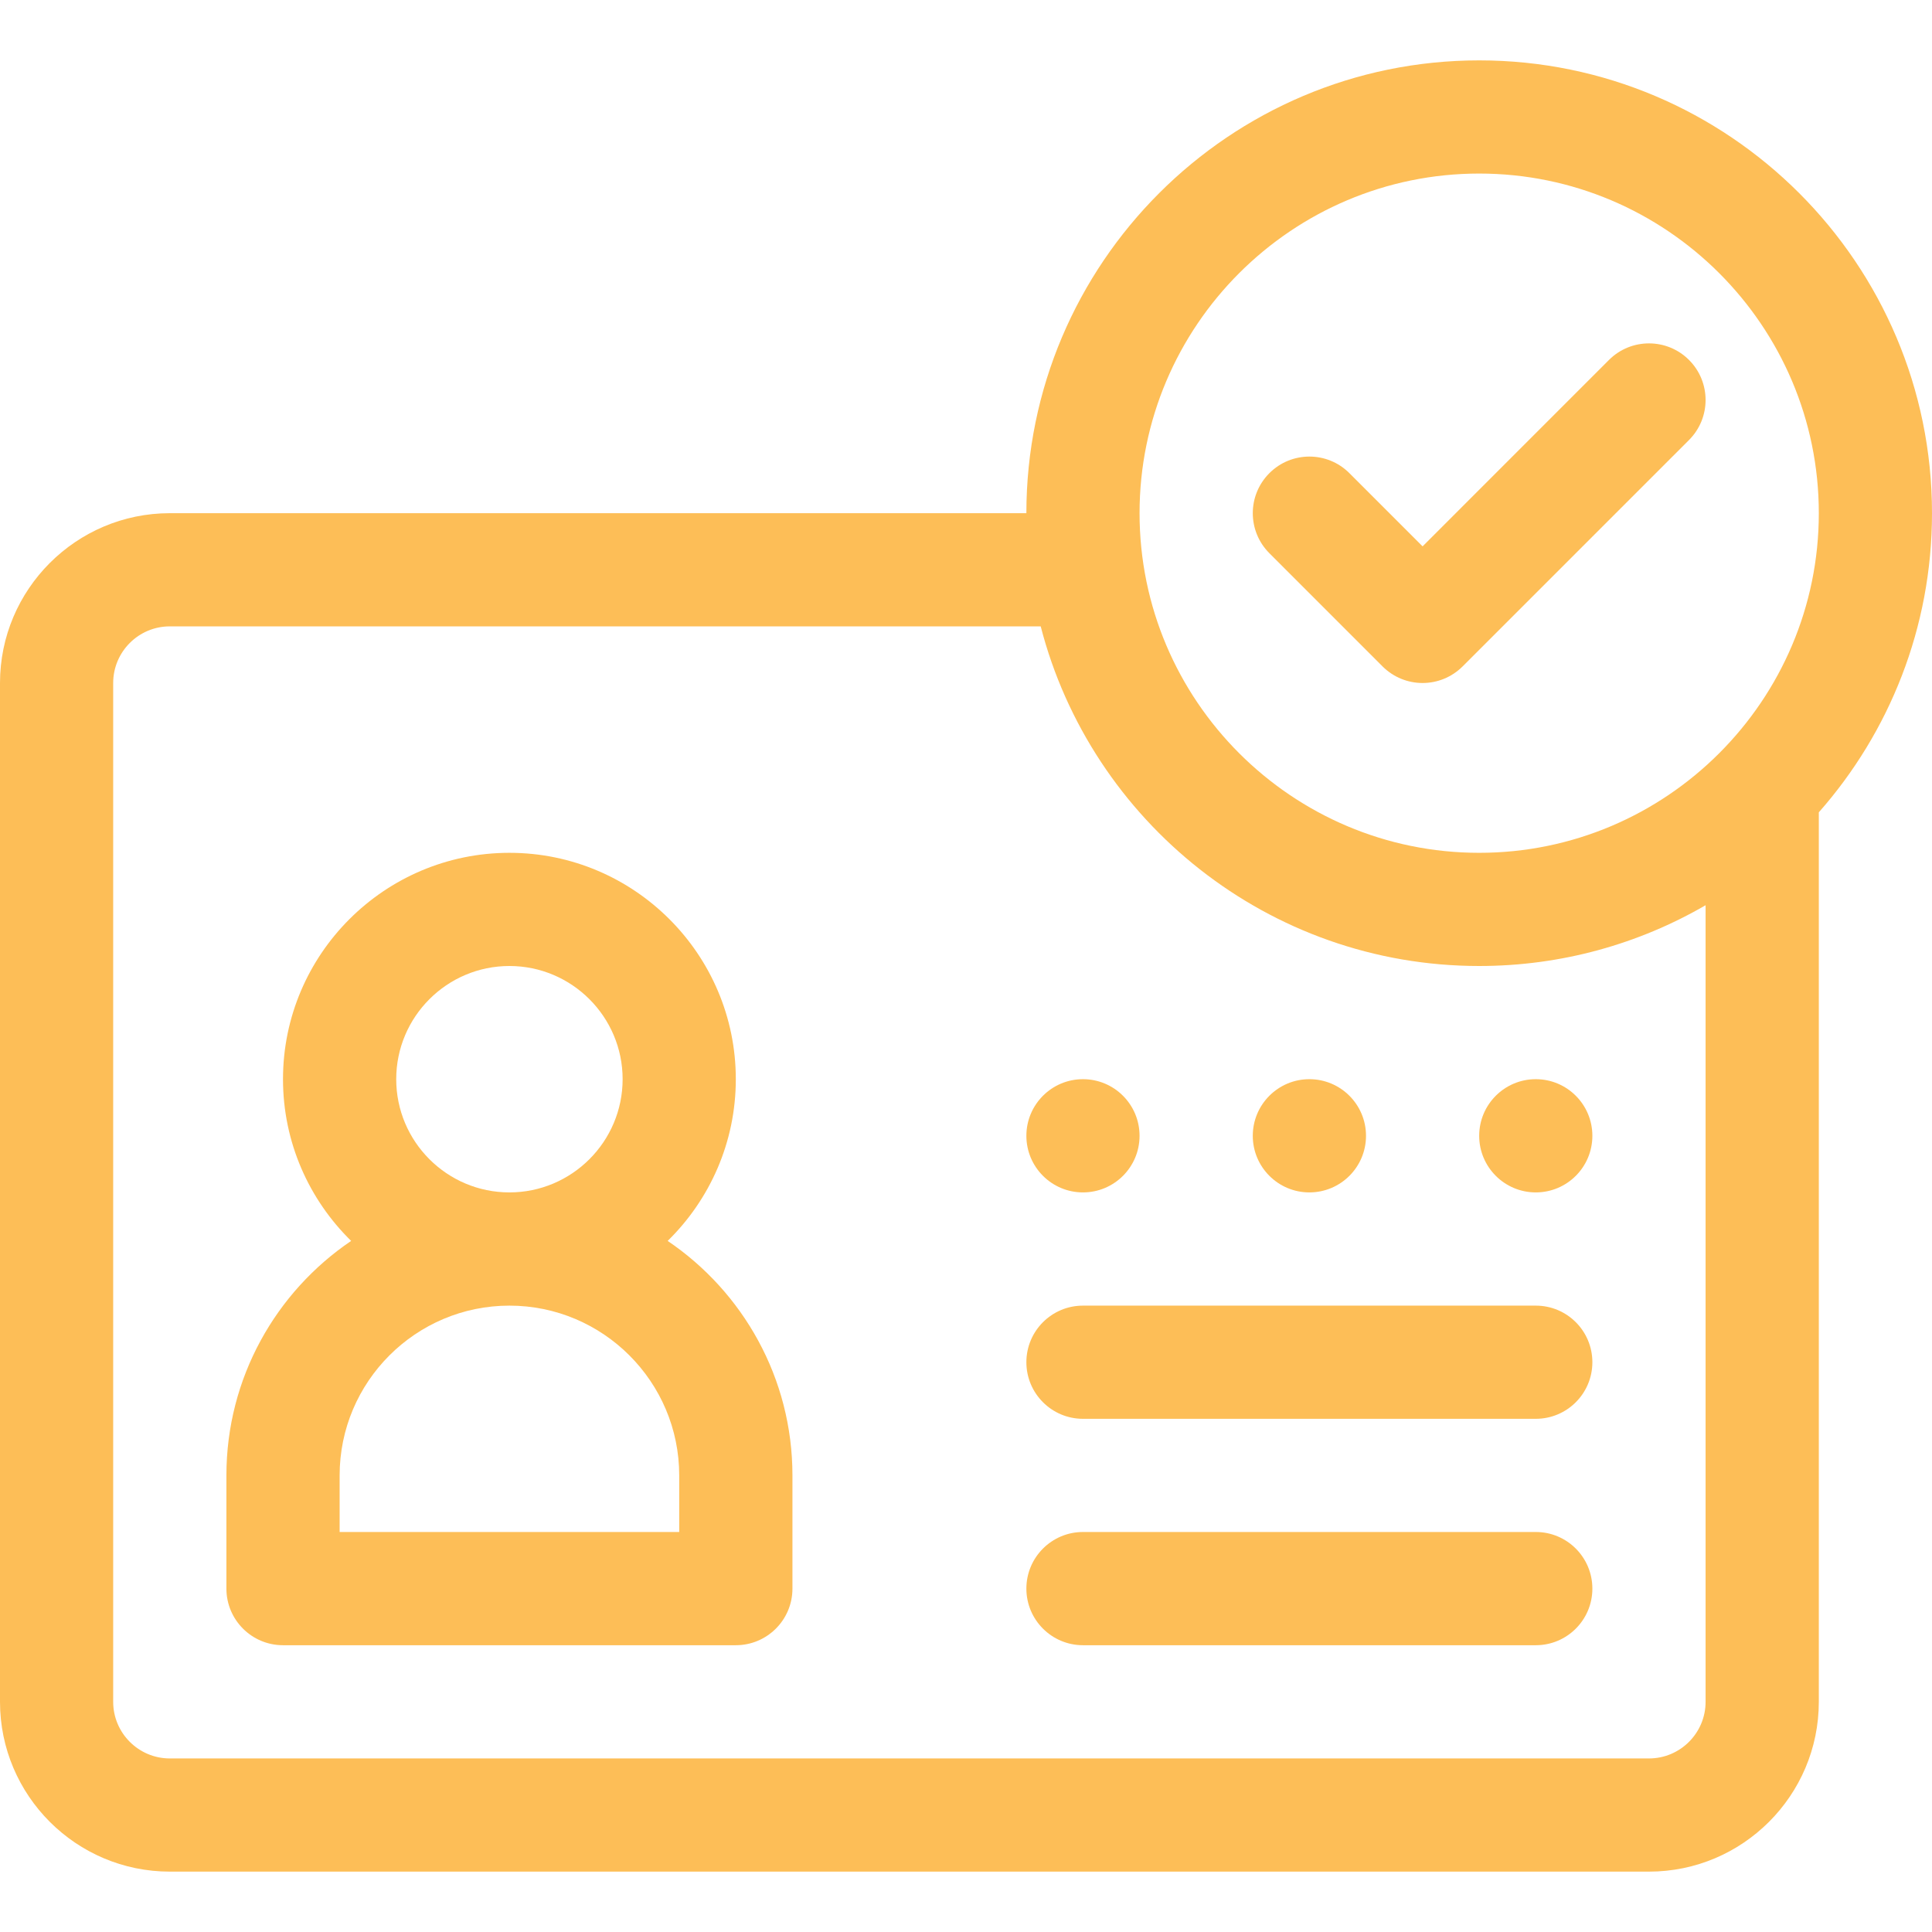 <svg width="48" height="48" viewBox="0 0 48 48" fill="none" xmlns="http://www.w3.org/2000/svg">
<path d="M16.588 30.83C17.632 29.808 18.281 28.385 18.281 26.812C18.281 23.711 15.758 21.188 12.656 21.188C9.555 21.188 7.031 23.711 7.031 26.812C7.031 28.385 7.681 29.808 8.724 30.83C6.856 32.095 5.625 34.235 5.625 36.656V39.469C5.625 40.245 6.255 40.875 7.031 40.875H18.281C19.058 40.875 19.688 40.245 19.688 39.469V36.656C19.688 34.235 18.457 32.095 16.588 30.83ZM12.656 24C14.207 24 15.469 25.262 15.469 26.812C15.469 28.363 14.207 29.625 12.656 29.625C11.105 29.625 9.844 28.363 9.844 26.812C9.844 25.262 11.105 24 12.656 24ZM16.875 38.062H8.438V36.656C8.438 34.33 10.33 32.438 12.656 32.438C14.982 32.438 16.875 34.33 16.875 36.656V38.062Z" fill="#FDBE57"/>
<path d="M32.531 29.625C33.308 29.625 33.938 28.995 33.938 28.219C33.938 27.442 33.308 26.812 32.531 26.812C31.755 26.812 31.125 27.442 31.125 28.219C31.125 28.995 31.755 29.625 32.531 29.625Z" fill="#FDBE57"/>
<path d="M38.156 29.625C38.933 29.625 39.562 28.995 39.562 28.219C39.562 27.442 38.933 26.812 38.156 26.812C37.38 26.812 36.75 27.442 36.75 28.219C36.75 28.995 37.38 29.625 38.156 29.625Z" fill="#FDBE57"/>
<path d="M26.906 29.625C27.683 29.625 28.312 28.995 28.312 28.219C28.312 27.442 27.683 26.812 26.906 26.812C26.13 26.812 25.5 27.442 25.5 28.219C25.5 28.995 26.13 29.625 26.906 29.625Z" fill="#FDBE57"/>
<path d="M38.156 32.438H26.906C26.13 32.438 25.5 33.067 25.5 33.844C25.5 34.62 26.13 35.25 26.906 35.25H38.156C38.933 35.25 39.562 34.62 39.562 33.844C39.562 33.067 38.933 32.438 38.156 32.438Z" fill="#FDBE57"/>
<path d="M38.156 38.062H26.906C26.13 38.062 25.5 38.692 25.5 39.469C25.5 40.245 26.13 40.875 26.906 40.875H38.156C38.933 40.875 39.562 40.245 39.562 39.469C39.562 38.692 38.933 38.062 38.156 38.062Z" fill="#FDBE57"/>
<path d="M41.963 8.943C41.414 8.394 40.523 8.394 39.974 8.943L35.344 13.574L33.526 11.756C32.977 11.206 32.086 11.206 31.537 11.756C30.988 12.305 30.988 13.195 31.537 13.744L34.349 16.557C34.624 16.831 34.984 16.969 35.344 16.969C35.704 16.969 36.063 16.831 36.338 16.557L41.963 10.932C42.512 10.383 42.512 9.492 41.963 8.943Z" fill="#FDBE57"/>
<path d="M36.75 1.5C30.547 1.5 25.5 6.547 25.5 12.75H4.219C1.893 12.75 0 14.643 0 16.969V42.281C0 44.608 1.893 46.5 4.219 46.5H40.969C43.295 46.5 45.188 44.608 45.188 42.281V20.182C46.937 18.199 48 15.596 48 12.75C48 6.547 42.953 1.5 36.75 1.5ZM42.375 42.281C42.375 43.057 41.744 43.688 40.969 43.688H4.219C3.443 43.688 2.812 43.057 2.812 42.281V16.969C2.812 16.193 3.443 15.562 4.219 15.562H25.856C27.108 20.409 31.517 24 36.75 24C38.798 24 40.719 23.45 42.375 22.49V42.281ZM36.75 21.188C32.098 21.188 28.312 17.402 28.312 12.75C28.312 8.098 32.098 4.312 36.75 4.312C41.402 4.312 45.188 8.098 45.188 12.75C45.188 17.402 41.402 21.188 36.75 21.188Z" fill="#FDBE57"/>
</svg>
